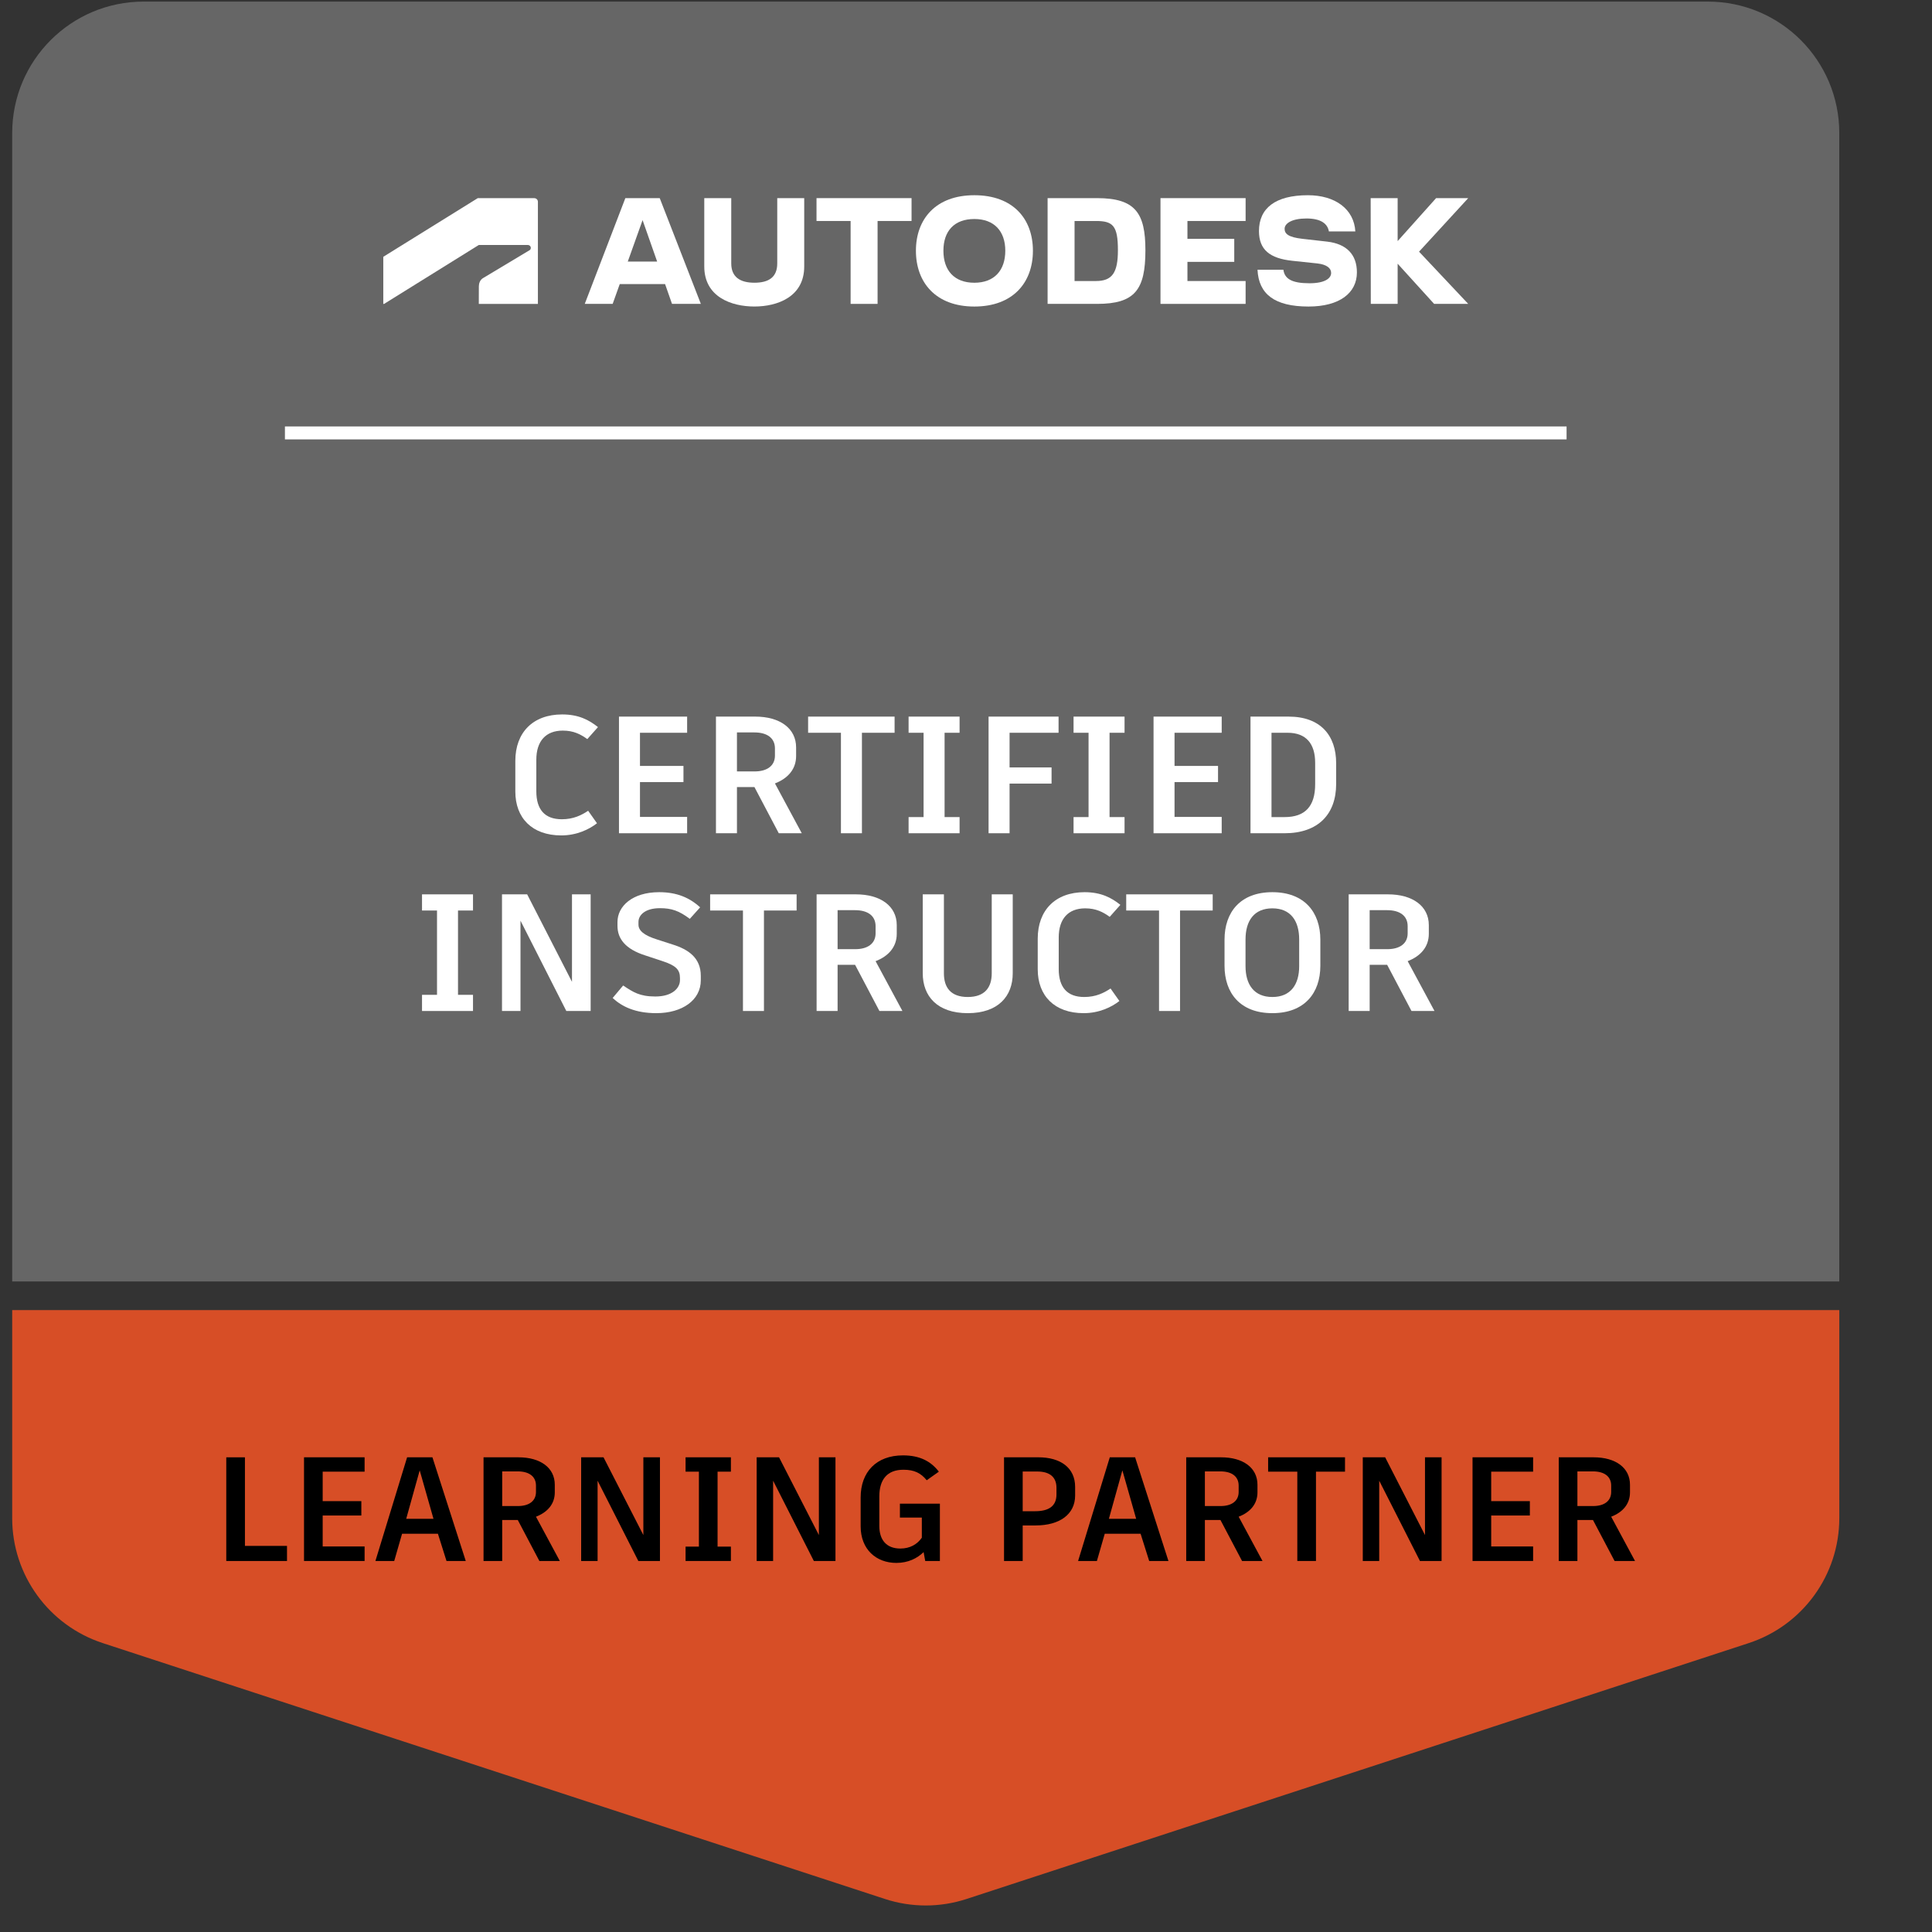 <?xml version="1.0" encoding="UTF-8"?><svg id="Outlined" xmlns="http://www.w3.org/2000/svg" viewBox="0 0 1200 1200"><rect x="0" y="0" width="1200" height="1200" fill="#333333" stroke="none"/><defs><style>.cls-1-ci{fill:#fff;}.cls-2-ci{fill:none;stroke:#fff;stroke-miterlimit:10;stroke-width:7px;}.cls-3-ci{fill:#d74e26;}.cls-4-ci{fill:#666;}</style></defs>
<g class="toplevel" transform="scale(1.15) translate(-100 -85)">
<path class="cls-3-ci" d="m106.59,904.95v-112.36h986.82v112.36c0,30.71-19.75,57.93-48.93,67.49l-418.26,136.83-4.15,1.36c-14.34,4.7-29.81,4.7-44.15,0l-4.15-1.36-418.26-136.83c-29.19-9.55-48.93-36.78-48.93-67.49Z"/><path class="cls-4-ci" d="m1093.41,777.11H106.59V156.86c0-39.22,31.79-71,71-71h844.81c39.22,0,71,31.79,71,71v620.25Z"/><line class="cls-2-ci" x1="253.89" y1="318.82" x2="946.11" y2="318.82"/><g id="logo"><g id="wordmark"><polygon class="cls-1-ci" points="892.99 192.01 875.64 192.01 854.87 215.22 854.87 192.01 840.3 192.01 840.37 249.13 854.87 249.13 854.87 227.43 874.57 249.13 892.99 249.13 866.43 220.93 892.99 192.01"/><path class="cls-1-ci" d="m816.81,215.5l-13.28-1.5c-7.78-.86-9.71-2.78-9.71-5.43,0-2.93,4-5.57,11.78-5.57s11.42,2.78,12.14,7h14.28c-.71-12.07-10.85-19.56-25.63-19.56-17.56,0-26.42,7-26.42,19.35,0,10.07,5.85,14.78,17.99,16.06l13.49,1.43c5.14.57,7.5,2.57,7.5,5.14,0,2.93-3.43,5.57-11.71,5.57-9.57,0-13.42-2.43-14.07-7.28h-13.99c.64,13.14,9.21,19.85,27.56,19.85,16.78,0,26.13-7.35,26.13-18.42,0-9.64-5.57-15.42-16.06-16.64Z"/><polygon class="cls-1-ci" points="726.78 249.13 772.76 249.13 772.76 236.78 741.34 236.78 741.34 226.43 766.62 226.43 766.62 214 741.34 214 741.34 204.36 772.76 204.36 772.76 192.01 726.78 192.01 726.78 249.13"/><path class="cls-1-ci" d="m692.51,192.01h-26.7v57.12h26.7c20.49,0,26.13-7.64,26.13-28.99,0-20.06-5.43-28.13-26.13-28.13Zm-.57,44.77h-11.57v-32.42h11.57c9.14,0,11.85,2.5,11.85,15.78,0,12.14-3.07,16.64-11.85,16.64Z"/><path class="cls-1-ci" d="m626.25,190.44c-20.78,0-31.56,12.78-31.56,29.99s10.78,30.13,31.56,30.13,31.63-12.85,31.63-30.13-10.78-29.99-31.63-29.99Zm0,47.27c-10.78,0-16.71-6.57-16.71-17.28s5.93-17.14,16.71-17.14,16.71,6.64,16.71,17.14-5.85,17.28-16.71,17.28Z"/><polygon class="cls-1-ci" points="541 204.36 559.42 204.36 559.42 249.13 573.98 249.13 573.98 204.36 592.33 204.36 592.33 192.01 541 192.01 541 204.36"/><path class="cls-1-ci" d="m519.79,227.28c0,7.43-4.57,10.42-12.35,10.42s-12.49-3.14-12.49-10.42v-35.27h-14.57v36.91c0,16.49,14.71,21.63,27.06,21.63s26.92-5.14,26.92-21.63v-36.91h-14.57v35.27Z"/><path class="cls-1-ci" d="m437.75,192.01l-21.92,57.12h15.07l3.83-10.71h24.47l3.76,10.71h15.57l-22.21-57.12h-18.56Zm1.31,34.27l8-22.39,7.87,22.39h-15.87Z"/></g><path id="symbol" class="cls-1-ci" d="m307.45,249.14l51.15-31.82h26.53c.82,0,1.55.65,1.55,1.55,0,.73-.33,1.06-.73,1.31l-25.12,15.06c-1.63.98-2.2,2.94-2.2,4.41l-.03,9.49h31.92v-55.16c0-1.06-.82-1.96-2.04-1.96h-30.45l-51.02,31.68v25.45h.45Z"/></g><path class="cls-1-ci" d="m378.33,512.54v-16.56c0-15.39,9.54-25.11,25.29-25.11,8.91,0,14.49,2.97,19.35,6.84l-5.76,6.48c-3.6-2.61-7.47-4.59-13.23-4.59-9.18,0-14.31,5.67-14.31,15.75v17.01c0,9.9,4.59,15.12,13.77,15.12,6.21,0,10.62-2.16,14.22-4.59l4.77,6.75c-4.23,3.33-10.98,6.57-19.26,6.57-15.84,0-24.84-9.45-24.84-23.67Z"/><path class="cls-1-ci" d="m445.65,480.77v17.91h23.49v8.73h-23.49v18.81h25.47v8.82h-36.81v-63h36.81v8.73h-25.47Z"/><path class="cls-1-ci" d="m507.48,510.11h-9.45v24.93h-11.34v-63h21.24c13.23,0,22.05,6.3,22.05,16.65v4.68c0,7.02-4.41,12.06-11.43,14.76l14.49,26.91h-12.42l-13.14-24.93Zm-9.45-8.46h9.54c6.75,0,10.98-3.06,10.98-8.55v-3.87c0-5.67-4.32-8.64-11.07-8.64h-9.45v21.06Z"/><path class="cls-1-ci" d="m583.17,480.77h-17.64v54.27h-11.34v-54.27h-17.73v-8.73h46.71v8.73Z"/><path class="cls-1-ci" d="m610.17,480.77v45.54h8.1v8.73h-27.54v-8.73h8.1v-45.54h-8.1v-8.73h27.54v8.73h-8.1Z"/><path class="cls-1-ci" d="m645.27,480.77v18.72h22.68v8.73h-22.68v26.82h-11.34v-63h37.8v8.73h-26.46Z"/><path class="cls-1-ci" d="m699.27,480.77v45.54h8.1v8.73h-27.54v-8.73h8.1v-45.54h-8.1v-8.73h27.54v8.73h-8.1Z"/><path class="cls-1-ci" d="m734.37,480.77v17.91h23.49v8.73h-23.49v18.81h25.47v8.82h-36.81v-63h36.81v8.73h-25.47Z"/><path class="cls-1-ci" d="m821.66,497.24v11.16c0,16.38-9.72,26.64-27.9,26.64h-18.36v-63h20.61c17.1,0,25.65,10.08,25.65,25.2Zm-11.34-.27c0-10.26-4.86-16.2-14.85-16.2h-8.73v45.54h7.11c10.98,0,16.47-5.76,16.47-17.73v-11.61Z"/><path class="cls-1-ci" d="m347.37,576.77v45.54h8.1v8.73h-27.54v-8.73h8.1v-45.54h-8.1v-8.73h27.54v8.73h-8.1Z"/><path class="cls-1-ci" d="m419.01,568.04v63h-13.14l-24.75-48.78v48.78h-9.99v-63h13.59l24.21,47.25v-47.25h10.08Z"/><path class="cls-1-ci" d="m430.89,624.02l5.67-6.75c5.31,3.51,8.82,5.94,17.37,5.94,9.27,0,13.32-4.59,13.32-8.82v-1.17c0-4.5-2.16-6.75-9.63-9.18l-9.27-3.06c-10.62-3.42-14.85-9-14.85-15.93v-2.07c0-8.55,8.1-16.11,22.5-16.11,9.54,0,16.47,2.97,22.14,8.19l-5.58,6.21c-5.76-4.32-9.81-5.76-16.11-5.76-8.19,0-11.61,3.87-11.61,7.38v1.53c0,3.15,2.88,5.76,10.08,8.01l8.37,2.7c8.64,2.7,15.21,7.29,15.21,16.92v2.43c0,10.62-9.9,17.73-24.03,17.73-11.43,0-18.63-3.6-23.58-8.19Z"/><path class="cls-1-ci" d="m530.25,576.77h-17.64v54.27h-11.34v-54.27h-17.73v-8.73h46.71v8.73Z"/><path class="cls-1-ci" d="m561.84,606.11h-9.45v24.93h-11.34v-63h21.24c13.23,0,22.05,6.3,22.05,16.65v4.68c0,7.02-4.41,12.06-11.43,14.76l14.49,26.91h-12.42l-13.14-24.93Zm-9.45-8.46h9.54c6.75,0,10.98-3.06,10.98-8.55v-3.87c0-5.67-4.32-8.64-11.07-8.64h-9.45v21.06Z"/><path class="cls-1-ci" d="m646.98,610.7c0,12.24-7.74,21.51-24.3,21.51s-24.3-9.27-24.3-21.51v-42.66h11.43v42.66c0,7.65,3.69,12.78,12.87,12.78s12.96-5.13,12.96-12.78v-42.66h11.34v42.66Z"/><path class="cls-1-ci" d="m660.48,608.54v-16.56c0-15.39,9.54-25.11,25.29-25.11,8.91,0,14.49,2.97,19.35,6.84l-5.76,6.48c-3.6-2.61-7.47-4.59-13.23-4.59-9.18,0-14.31,5.67-14.31,15.75v17.01c0,9.9,4.59,15.12,13.77,15.12,6.21,0,10.62-2.16,14.22-4.59l4.77,6.75c-4.23,3.33-10.98,6.57-19.26,6.57-15.84,0-24.84-9.45-24.84-23.67Z"/><path class="cls-1-ci" d="m754.98,576.77h-17.64v54.27h-11.34v-54.27h-17.73v-8.73h46.71v8.73Z"/><path class="cls-1-ci" d="m813.12,592.52v14.13c0,14.67-8.55,25.56-25.92,25.56s-25.83-10.89-25.83-25.56v-14.13c0-14.85,8.55-25.65,25.83-25.65s25.92,10.8,25.92,25.65Zm-40.41-.09v14.4c0,9.9,4.59,16.65,14.49,16.65s14.49-6.75,14.49-16.65v-14.4c0-10.17-4.68-16.83-14.49-16.83s-14.49,6.66-14.49,16.83Z"/><path class="cls-1-ci" d="m849.21,606.11h-9.45v24.93h-11.34v-63h21.24c13.23,0,22.05,6.3,22.05,16.65v4.68c0,7.02-4.41,12.06-11.43,14.76l14.49,26.91h-12.42l-13.14-24.93Zm-9.45-8.46h9.54c6.75,0,10.98-3.06,10.98-8.55v-3.87c0-5.67-4.32-8.64-11.07-8.64h-9.45v21.06Z"/><path d="m255.01,919.94v8.16h-32.8v-56h10.08v47.84h22.72Z"/><path d="m274.28,879.85v15.92h20.88v7.76h-20.88v16.72h22.64v7.84h-32.72v-56h32.72v7.76h-22.64Z"/><path d="m336.52,913.38h-19.36l-4.24,14.72h-10.16l17.12-56h13.68l18,56h-10.4l-4.64-14.72Zm-17.12-8.08h14.72l-7.44-26.16-7.28,26.16Z"/><path d="m379.64,905.94h-8.4v22.16h-10.08v-56h18.88c11.76,0,19.6,5.6,19.6,14.8v4.16c0,6.24-3.92,10.72-10.16,13.12l12.88,23.92h-11.04l-11.68-22.16Zm-8.4-7.52h8.48c6,0,9.76-2.72,9.76-7.6v-3.44c0-5.04-3.84-7.68-9.84-7.68h-8.4v18.72Z"/><path d="m456.44,872.09v56h-11.68l-22-43.36v43.36h-8.88v-56h12.08l21.52,42v-42h8.96Z"/><path d="m487.56,879.85v40.48h7.2v7.76h-24.48v-7.76h7.2v-40.48h-7.2v-7.76h24.48v7.76h-7.2Z"/><path d="m551.24,872.09v56h-11.68l-22-43.36v43.36h-8.88v-56h12.08l21.52,42v-42h8.96Z"/><path d="m607.64,897.13v30.96h-7.92l-.88-4.8c-3.44,3.36-8.32,5.84-14.72,5.84-10.8,0-19.28-7.2-19.28-19.76v-15.6c0-13.76,8.48-22.72,22.88-22.72,9.28,0,15.2,3.36,19.36,8.8l-6.56,4.64c-3.12-3.84-6.64-5.68-12.56-5.68-8.8,0-13.04,5.28-13.04,14.48v15.84c0,7.6,3.84,12.24,11.36,12.24,5.28,0,9.12-2.32,11.6-5.84v-10.88h-11.84v-7.52h21.6Z"/><path d="m680.68,888.09v4.64c0,10.24-8.48,16.16-21.28,16.16h-7.04v19.2h-10.08v-56h18.48c12.08,0,19.92,5.68,19.92,16Zm-10.08.48c0-6.08-4-8.8-10.32-8.8h-7.92v21.44h6.72c7.2,0,11.52-2.64,11.52-9.04v-3.6Z"/><path d="m716.04,913.38h-19.36l-4.24,14.72h-10.16l17.12-56h13.68l18,56h-10.4l-4.64-14.72Zm-17.12-8.08h14.72l-7.44-26.16-7.28,26.16Z"/><path d="m759.16,905.94h-8.4v22.16h-10.08v-56h18.88c11.76,0,19.6,5.6,19.6,14.8v4.16c0,6.24-3.92,10.72-10.16,13.12l12.88,23.92h-11.04l-11.68-22.16Zm-8.4-7.52h8.48c6,0,9.76-2.72,9.76-7.6v-3.44c0-5.04-3.84-7.68-9.84-7.68h-8.4v18.72Z"/><path d="m826.44,879.85h-15.68v48.24h-10.08v-48.24h-15.76v-7.76h41.52v7.76Z"/><path d="m878.6,872.09v56h-11.68l-22-43.36v43.36h-8.88v-56h12.08l21.52,42v-42h8.96Z"/><path d="m905.4,879.85v15.92h20.88v7.76h-20.88v16.72h22.64v7.84h-32.72v-56h32.72v7.76h-22.64Z"/><path d="m960.36,905.94h-8.4v22.16h-10.08v-56h18.88c11.76,0,19.6,5.6,19.6,14.8v4.16c0,6.24-3.92,10.72-10.16,13.12l12.88,23.92h-11.04l-11.68-22.16Zm-8.4-7.52h8.48c6,0,9.76-2.72,9.76-7.6v-3.44c0-5.04-3.84-7.68-9.84-7.68h-8.4v18.72Z"/>
</g>
</svg>
